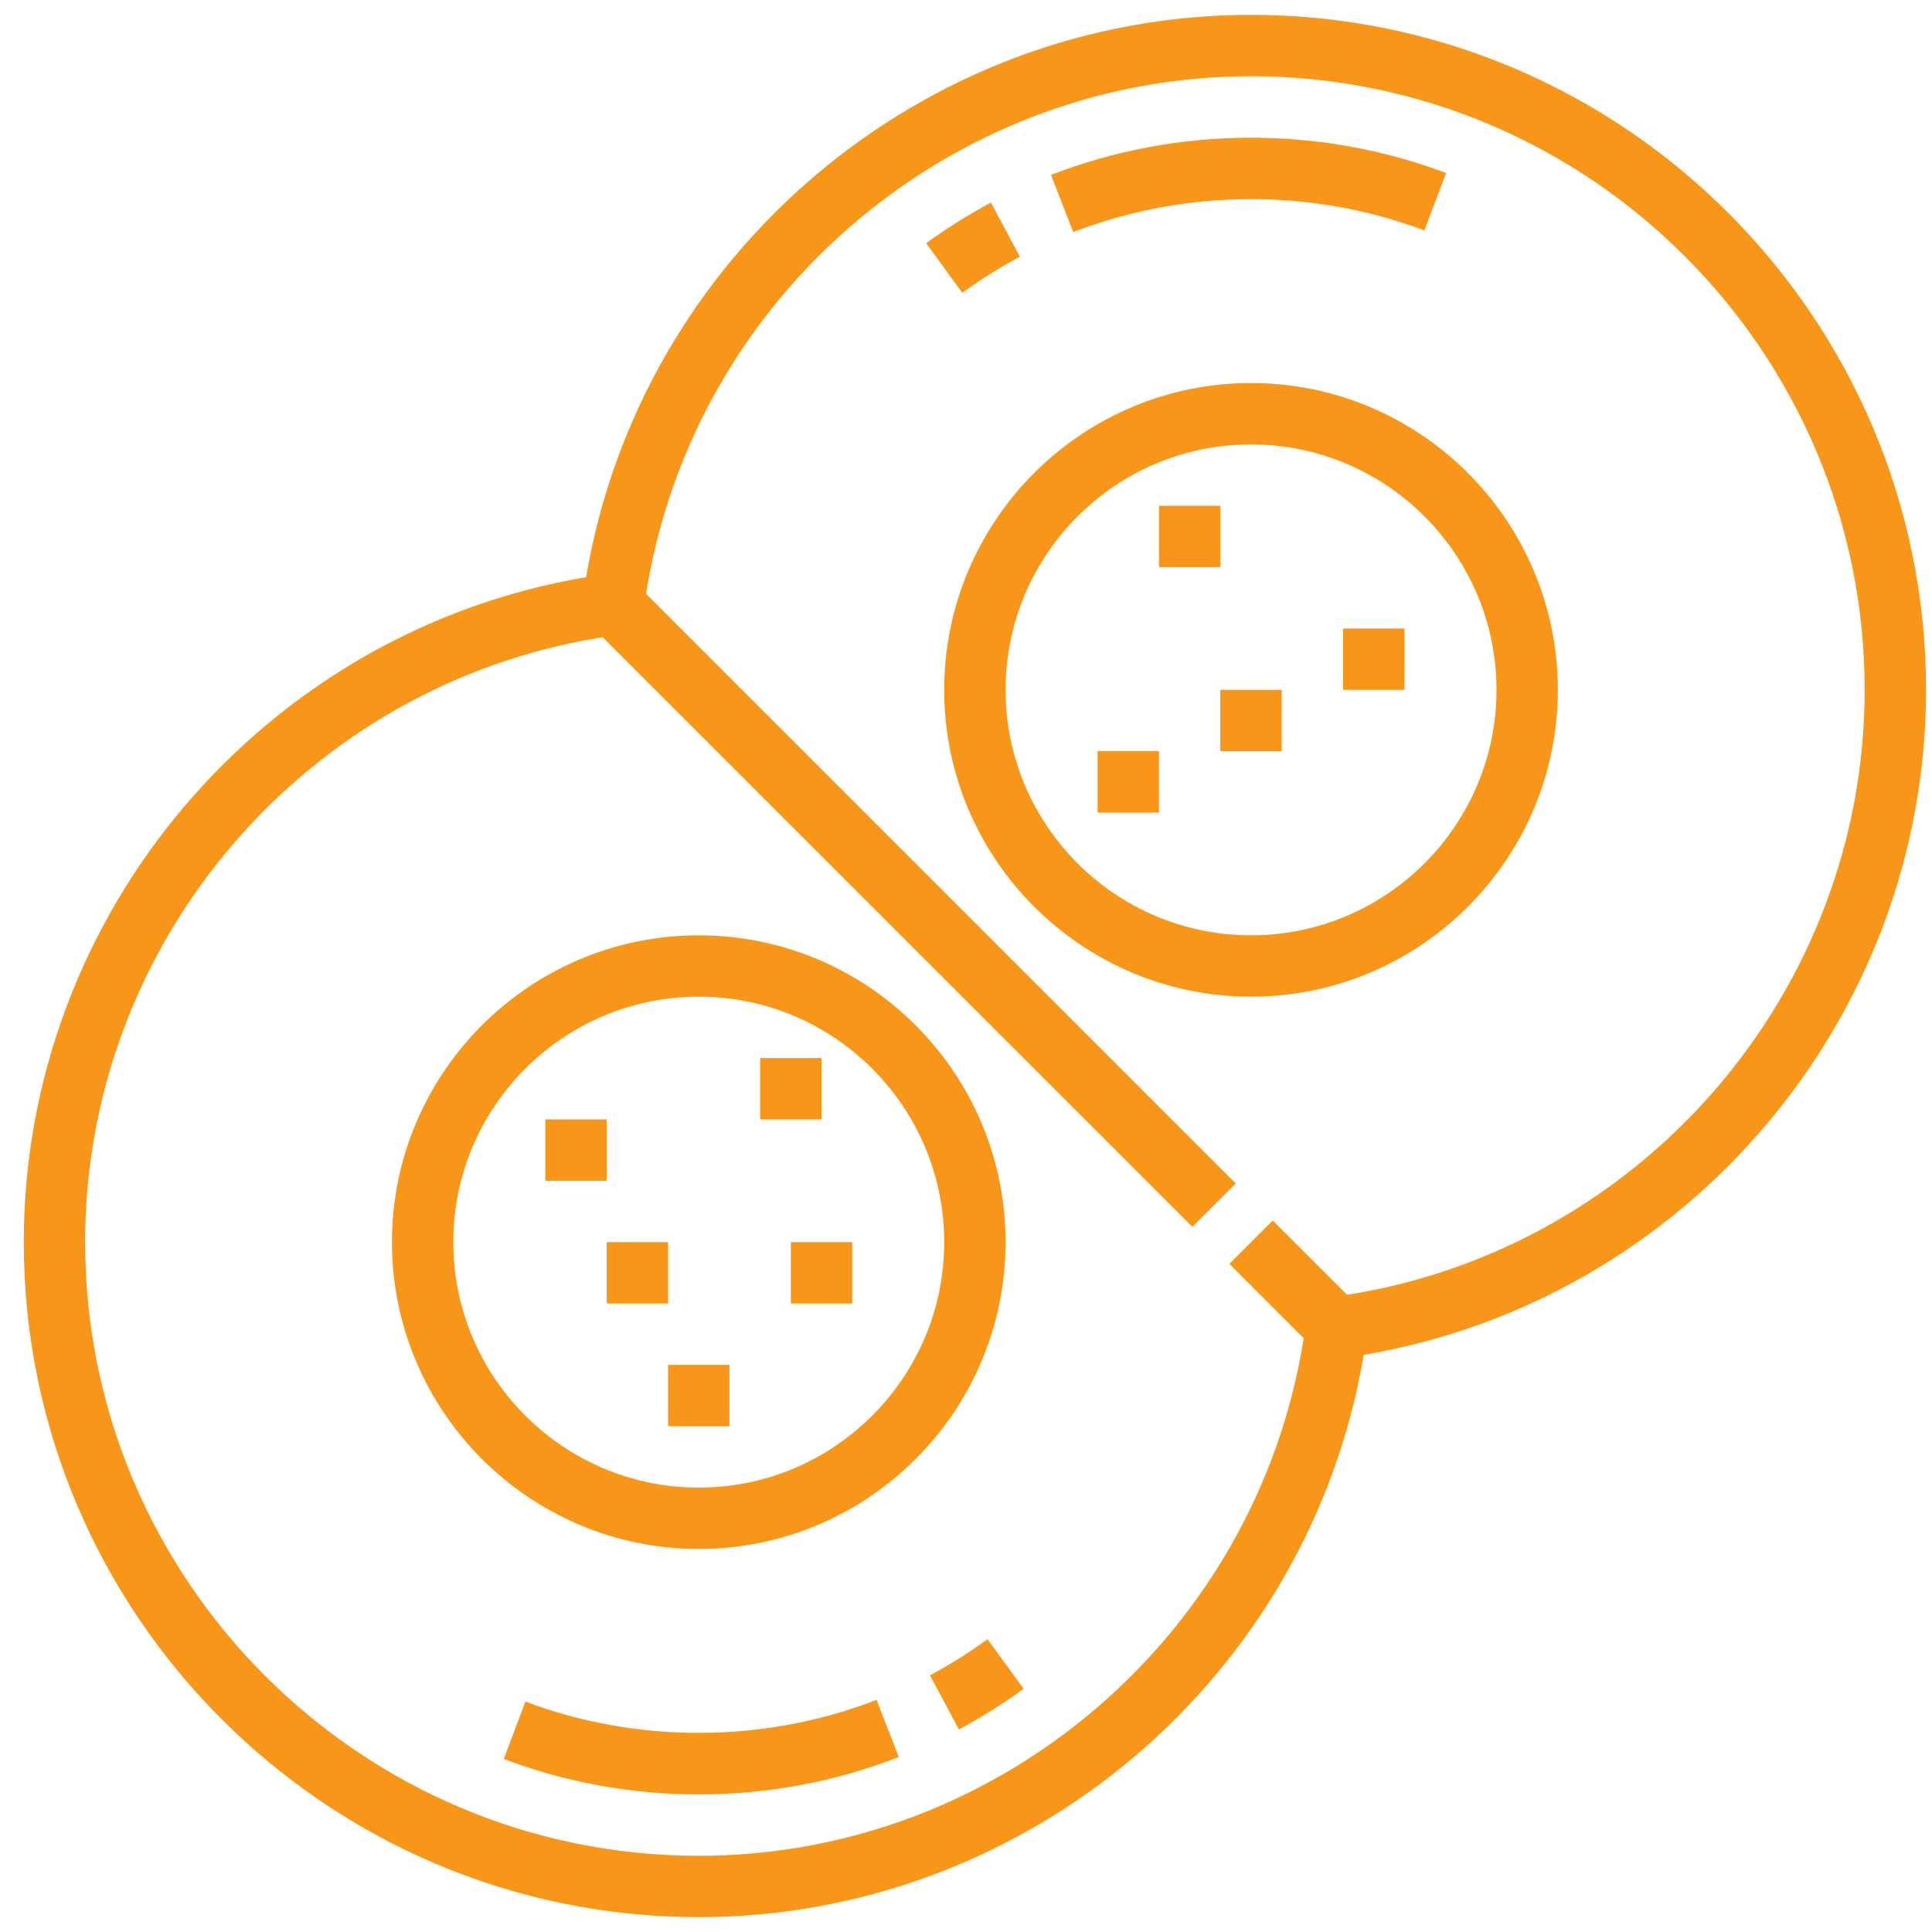 <svg width="65" height="65" viewBox="0 0 65 65" fill="none" xmlns="http://www.w3.org/2000/svg">
<g clip-path="url(#clip0_6681_10576)">
<path d="M42.09 12.887C36.398 12.887 31.767 17.518 31.767 23.21C31.767 28.902 36.398 33.532 42.09 33.532C47.782 33.532 52.412 28.902 52.412 23.21C52.412 17.518 47.782 12.887 42.09 12.887ZM42.09 31.468C37.536 31.468 33.832 27.763 33.832 23.21C33.832 18.657 37.536 14.952 42.09 14.952C46.643 14.952 50.348 18.657 50.348 23.21C50.348 27.763 46.643 31.468 42.09 31.468ZM34.312 8.636L33.338 6.816C32.582 7.221 31.854 7.677 31.16 8.182L32.376 9.851C32.992 9.402 33.639 8.996 34.312 8.636ZM47.922 7.753L48.652 5.821C44.404 4.217 39.596 4.239 35.36 5.885L36.109 7.809C39.869 6.35 44.148 6.329 47.922 7.753Z" fill="#F79618"/>
<path d="M42.09 0.5C31.026 0.5 21.545 8.58 19.719 19.419C8.879 21.245 0.8 30.727 0.8 41.791C0.8 54.313 10.987 64.5 23.509 64.5C34.573 64.5 44.054 56.421 45.881 45.581C56.72 43.755 64.8 34.274 64.8 23.21C64.8 10.688 54.612 0.5 42.09 0.5ZM45.322 43.563L42.821 41.062L41.361 42.521L43.862 45.023C42.29 54.981 33.637 62.436 23.509 62.436C12.126 62.436 2.864 53.174 2.864 41.791C2.864 31.663 10.319 23.01 20.277 21.438L40.117 41.276L41.576 39.817L21.737 19.978C23.309 10.02 31.963 2.565 42.09 2.565C53.474 2.565 62.735 11.826 62.735 23.21C62.735 33.337 55.28 41.991 45.322 43.563Z" fill="#F79618"/>
<path d="M23.509 31.468C17.817 31.468 13.187 36.099 13.187 41.791C13.187 47.482 17.817 52.113 23.509 52.113C29.201 52.113 33.832 47.482 33.832 41.791C33.832 36.099 29.201 31.468 23.509 31.468ZM23.509 50.049C18.956 50.049 15.251 46.344 15.251 41.791C15.251 37.237 18.956 33.532 23.509 33.532C28.062 33.532 31.767 37.237 31.767 41.791C31.767 46.344 28.062 50.049 23.509 50.049ZM38.993 17.016H41.057V19.081H38.993V17.016ZM45.187 21.145H47.251V23.21H45.187V21.145ZM36.928 25.274H38.993V27.339H36.928V25.274ZM41.057 23.21H43.122V25.274H41.057V23.21Z" fill="#F79618"/>
<path d="M18.348 37.661H20.413V39.726H18.348V37.661ZM25.574 35.597H27.638V37.661H25.574V35.597ZM22.477 45.92H24.542V47.984H22.477V45.92ZM26.606 41.791H28.671V43.855H26.606V41.791ZM20.413 41.791H22.477V43.855H20.413V41.791ZM31.287 56.364L32.261 58.185C33.017 57.78 33.745 57.323 34.439 56.818L33.223 55.149C32.606 55.598 31.96 56.004 31.287 56.364ZM17.677 57.248L16.947 59.179C19.043 59.97 21.251 60.371 23.509 60.371C25.829 60.371 28.093 59.949 30.239 59.114L29.49 57.191C25.729 58.65 21.451 58.672 17.677 57.248Z" fill="#F79618"/>
</g>
<defs>
<clipPath id="clip0_6681_10576">
<rect width="64" height="64" fill="white" transform="translate(0.8 0.5)"/>
</clipPath>
</defs>
</svg>

